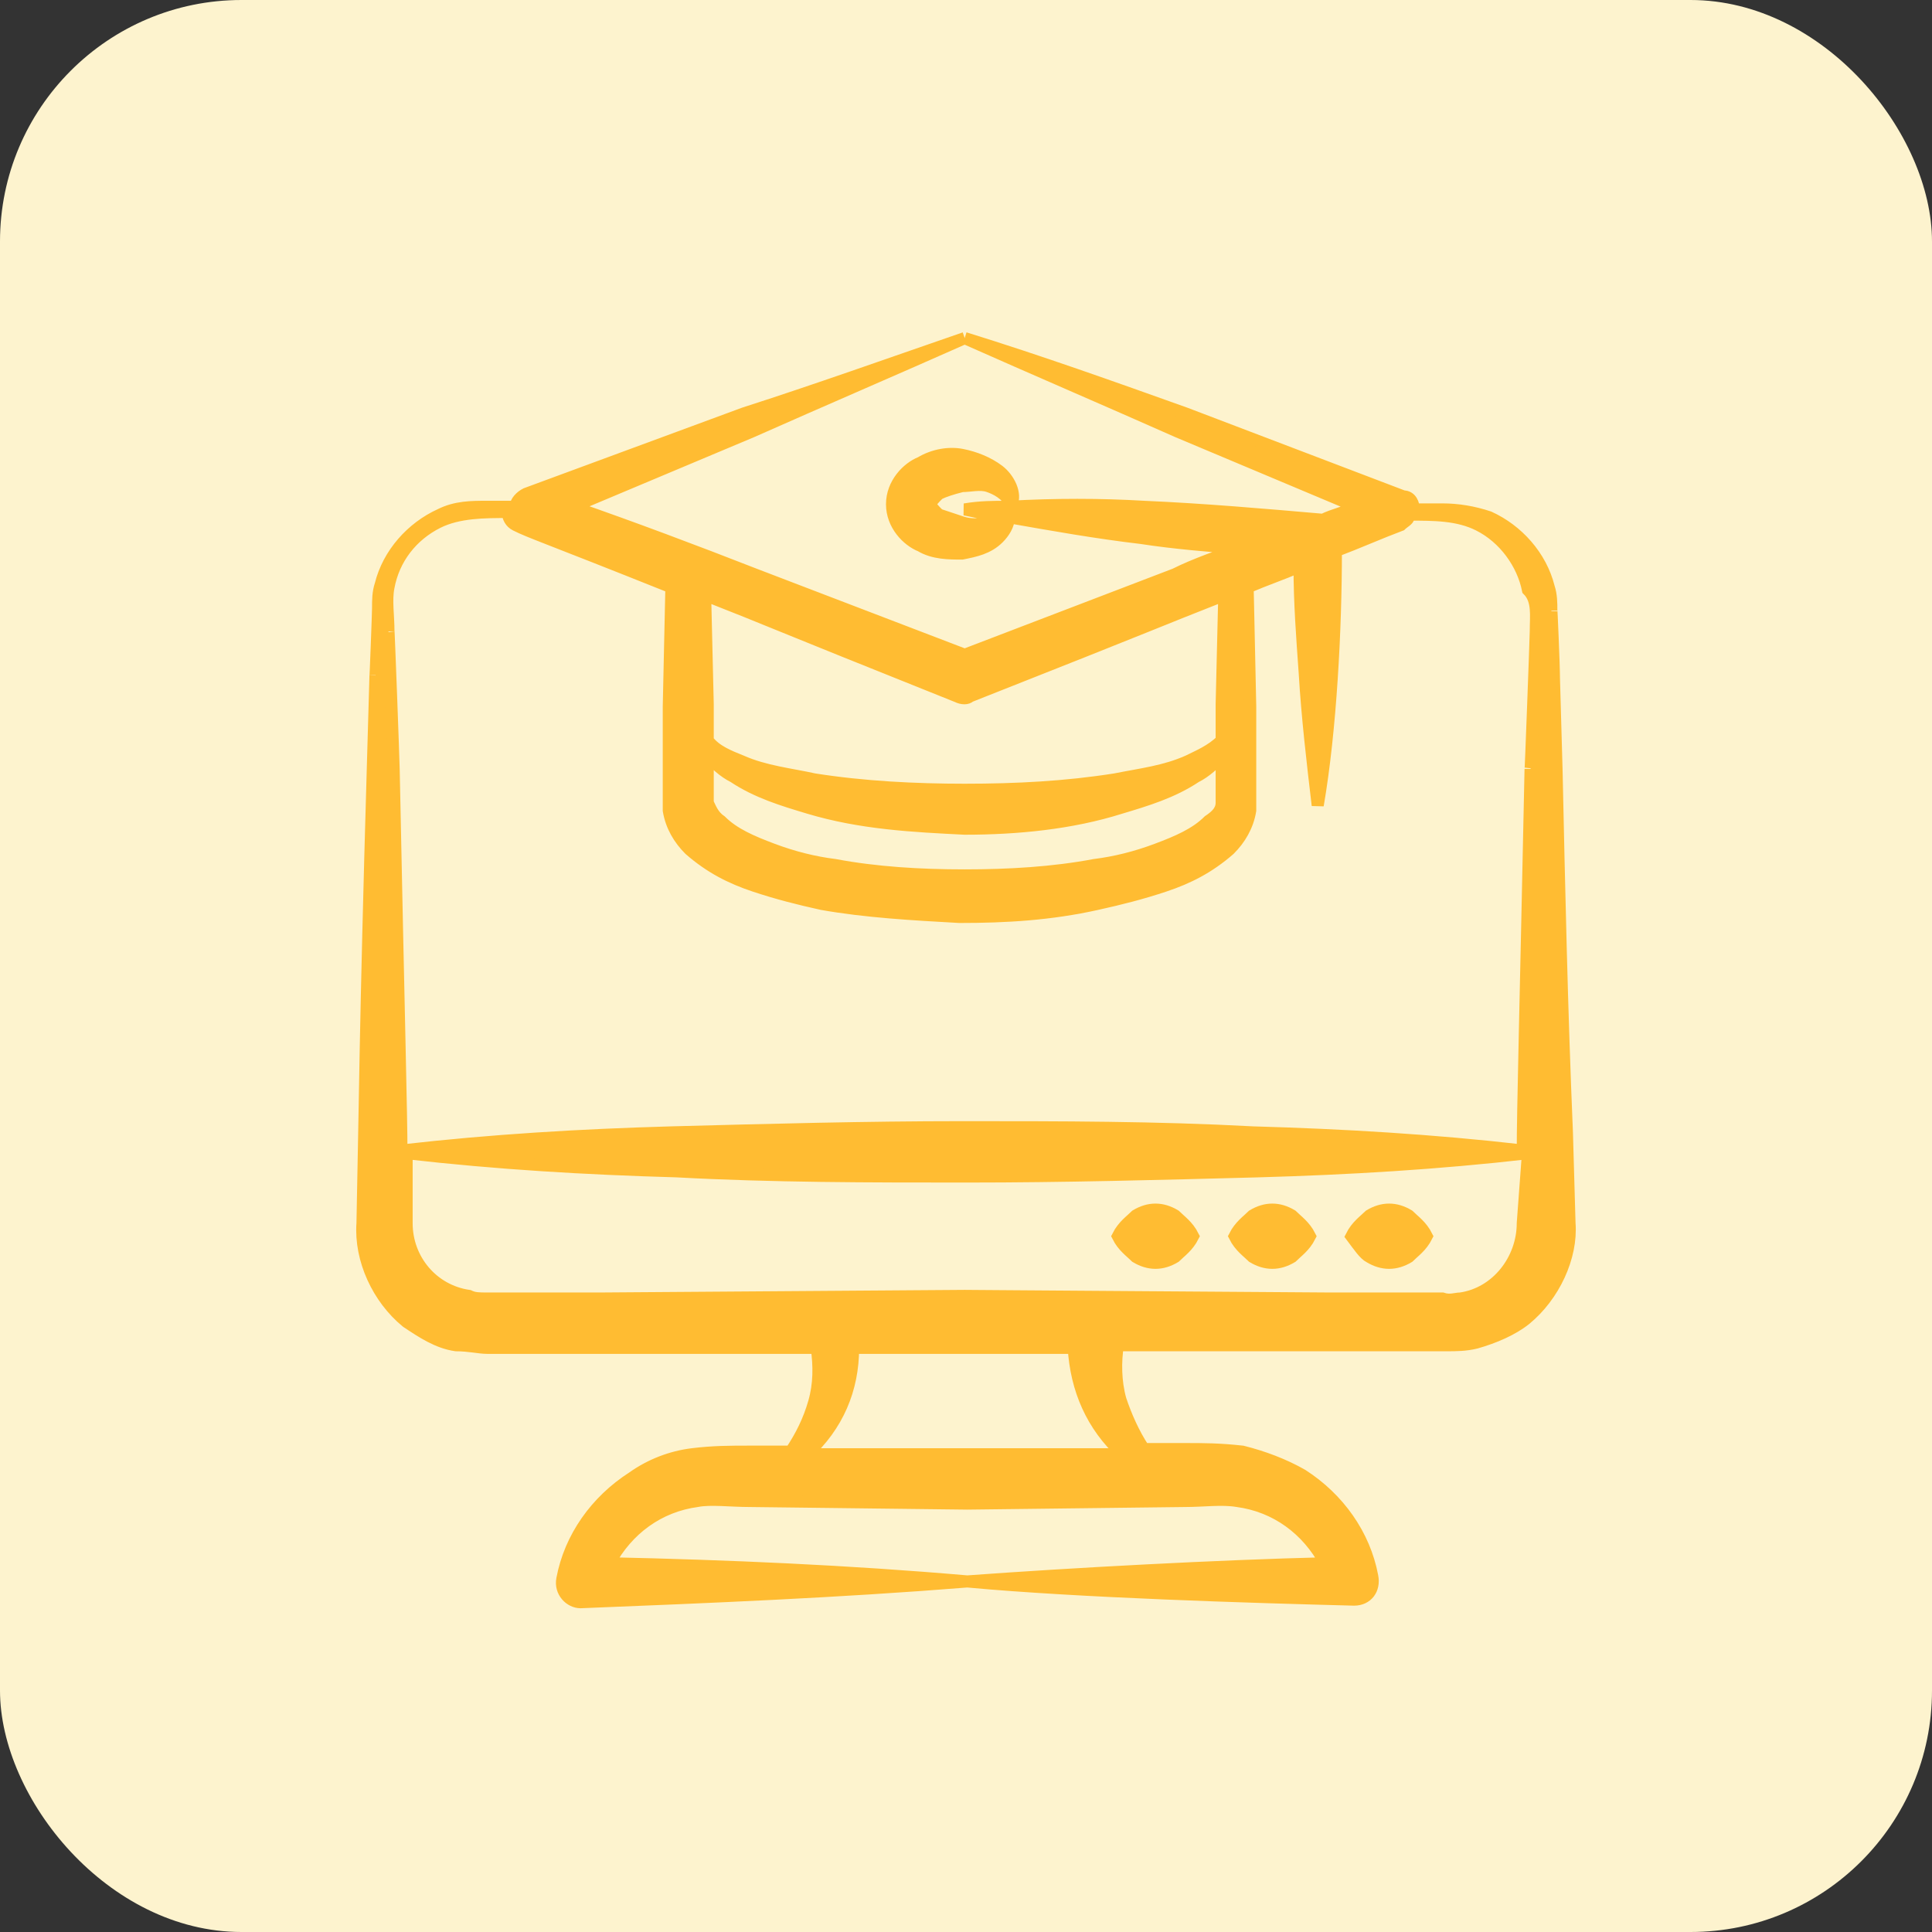<?xml version="1.0" encoding="UTF-8"?> <svg xmlns="http://www.w3.org/2000/svg" width="80" height="80" viewBox="0 0 80 80" fill="none"><rect x="0" y="0" width="80" height="80" fill="#333333" stroke="none"/> <rect width="80" height="80" rx="10" fill="#FDF3CE"></rect> <path d="M56.714 52.049C57.251 52.371 57.788 52.371 58.326 52.049C58.541 51.834 58.863 51.619 59.078 51.189C58.863 50.759 58.541 50.544 58.326 50.329C57.788 50.007 57.251 50.007 56.714 50.329C56.498 50.544 56.176 50.759 55.961 51.189C56.283 51.619 56.498 51.941 56.714 52.049ZM51.124 51.189C51.339 51.619 51.662 51.834 51.877 52.049C52.414 52.371 52.952 52.371 53.489 52.049C53.704 51.834 54.026 51.619 54.241 51.189C54.026 50.759 53.704 50.544 53.489 50.329C52.952 50.007 52.414 50.007 51.877 50.329C51.662 50.544 51.339 50.759 51.124 51.189ZM48.652 50.329C48.115 50.007 47.577 50.007 47.04 50.329C46.825 50.544 46.503 50.759 46.288 51.189C46.503 51.619 46.825 51.834 47.04 52.049C47.577 52.371 48.115 52.371 48.652 52.049C48.867 51.834 49.19 51.619 49.405 51.189C49.19 50.759 48.867 50.544 48.652 50.329Z" fill="#FFBC32" stroke="#FFBC32" stroke-width="0.5"></path> <path d="M64.452 31.842L64.345 28.08C64.345 27.543 64.237 25.071 64.237 25.286C64.237 24.963 64.237 24.641 64.13 24.318C63.807 23.029 62.84 21.954 61.658 21.416C61.013 21.201 60.368 21.094 59.723 21.094H58.541C58.541 20.879 58.433 20.556 58.111 20.556L49.082 17.117C46.073 16.042 43.063 14.967 39.946 14C42.848 15.29 45.858 16.58 48.76 17.869L56.176 20.986C55.746 21.201 55.209 21.309 54.779 21.524C52.307 21.309 49.835 21.094 47.363 20.986C45.535 20.879 43.708 20.879 41.773 20.986C41.129 20.986 40.591 20.986 39.946 21.094C40.484 21.201 40.914 21.309 41.451 21.416C41.236 21.524 41.129 21.631 40.914 21.631C40.591 21.739 40.161 21.739 39.839 21.631L38.871 21.309C38.657 21.094 38.549 20.986 38.549 20.879C38.549 20.771 38.657 20.664 38.871 20.449C39.086 20.341 39.409 20.234 39.839 20.127C40.161 20.127 40.591 20.019 40.914 20.127C41.236 20.234 41.666 20.449 41.881 20.879C42.096 20.449 41.773 19.804 41.343 19.482C40.914 19.159 40.376 18.944 39.839 18.837C39.301 18.729 38.657 18.837 38.119 19.159C37.582 19.374 36.937 20.019 36.937 20.879C36.937 21.739 37.582 22.384 38.119 22.599C38.657 22.921 39.301 22.921 39.839 22.921C40.376 22.814 40.914 22.706 41.343 22.276C41.559 22.061 41.773 21.739 41.773 21.416C43.601 21.739 45.428 22.061 47.255 22.276C48.652 22.491 50.05 22.599 51.34 22.706C50.48 23.029 49.512 23.351 48.652 23.781L39.946 27.113L31.24 23.781C28.768 22.814 26.188 21.846 23.716 20.986L31.133 17.869C34.035 16.58 37.044 15.29 39.946 14C36.829 15.075 33.82 16.15 30.81 17.117L21.782 20.449C21.567 20.556 21.352 20.771 21.352 20.986H20.169C19.524 20.986 18.88 20.986 18.235 21.309C17.052 21.846 16.085 22.921 15.763 24.211C15.655 24.533 15.655 24.856 15.655 25.178C15.655 25.393 15.548 28.188 15.548 27.973L15.44 31.735C15.118 42.806 15.118 45.6 15.01 50.652C14.903 52.157 15.655 53.769 16.837 54.736C17.482 55.166 18.127 55.596 18.88 55.703C19.417 55.703 19.847 55.811 20.169 55.811H33.82C33.927 56.563 33.927 57.316 33.712 58.068C33.497 58.82 33.175 59.465 32.745 60.11H31.025C30.273 60.11 29.52 60.11 28.66 60.218C27.801 60.325 26.941 60.648 26.188 61.185C24.684 62.152 23.609 63.657 23.286 65.377C23.179 65.914 23.609 66.344 24.039 66.344C29.413 66.129 34.68 65.914 40.054 65.484C35.109 65.055 30.165 64.84 25.221 64.732C25.974 63.335 27.263 62.367 28.875 62.152C29.413 62.045 30.273 62.152 31.025 62.152L40.054 62.26L49.082 62.152C49.835 62.152 50.587 62.045 51.232 62.152C52.844 62.367 54.134 63.335 54.886 64.732C50.48 64.84 44.461 65.162 40.054 65.484C44.675 65.914 51.877 66.129 56.069 66.237C56.606 66.237 56.929 65.807 56.821 65.269C56.499 63.55 55.424 62.045 53.919 61.078C53.167 60.648 52.307 60.325 51.447 60.11C50.48 60.003 49.835 60.003 49.082 60.003H47.363C46.933 59.358 46.61 58.605 46.395 57.961C46.18 57.208 46.18 56.348 46.288 55.703H59.938C60.261 55.703 60.691 55.703 61.12 55.596C61.873 55.381 62.625 55.059 63.163 54.629C64.345 53.661 65.097 52.049 64.99 50.652L64.882 46.89C64.667 41.838 64.56 36.786 64.452 31.842ZM39.624 28.833C39.839 28.94 40.054 28.94 40.161 28.833C48.33 25.608 47.685 25.823 50.695 24.641L50.587 29.155V30.66C50.157 31.09 49.62 31.305 49.19 31.52C48.222 31.95 47.255 32.057 46.18 32.272C44.138 32.595 42.096 32.702 39.946 32.702C37.904 32.702 35.754 32.595 33.712 32.272C32.745 32.057 31.67 31.95 30.703 31.52C30.165 31.305 29.628 31.09 29.305 30.66V29.155L29.198 24.641C32.208 25.823 31.025 25.393 39.624 28.833ZM50.587 31.305V33.239C50.587 33.562 50.372 33.777 50.05 33.992C49.512 34.529 48.76 34.852 47.9 35.174C47.04 35.497 46.18 35.712 45.32 35.819C43.601 36.142 41.773 36.249 39.946 36.249C38.119 36.249 36.292 36.142 34.572 35.819C33.712 35.712 32.852 35.497 31.992 35.174C31.133 34.852 30.38 34.529 29.843 33.992C29.52 33.777 29.413 33.454 29.305 33.239V31.305C29.628 31.627 29.95 31.95 30.38 32.165C31.348 32.809 32.422 33.132 33.497 33.454C35.647 34.099 37.797 34.207 39.946 34.314C42.096 34.314 44.353 34.099 46.395 33.454C47.47 33.132 48.545 32.809 49.512 32.165C49.942 31.95 50.265 31.627 50.587 31.305ZM46.503 60.218H33.39C34.68 59.035 35.325 57.531 35.325 55.811H44.461C44.568 57.531 45.213 59.035 46.503 60.218ZM63.055 50.652C63.055 52.157 61.98 53.554 60.475 53.769C60.261 53.769 60.046 53.876 59.723 53.769H54.994C54.886 53.769 39.731 53.661 39.946 53.661L24.899 53.769H20.169C19.847 53.769 19.632 53.769 19.417 53.661C17.912 53.446 16.837 52.157 16.837 50.652V47.75C20.599 48.18 24.254 48.395 28.016 48.502C31.992 48.717 35.969 48.717 40.054 48.717C44.031 48.717 48.008 48.61 52.092 48.502C55.854 48.395 59.508 48.18 63.27 47.75L63.055 50.652ZM63.593 26.146C63.593 26.361 63.378 32.165 63.378 31.842C63.163 42.161 63.055 46.03 63.055 47.642C59.293 47.212 55.639 46.997 51.877 46.89C47.9 46.675 43.923 46.675 39.839 46.675C35.862 46.675 31.885 46.782 27.801 46.89C24.039 46.997 20.384 47.212 16.622 47.642C16.622 46.245 16.515 42.376 16.3 31.842C16.3 31.627 16.085 25.823 16.085 26.146C16.085 25.501 15.977 24.856 16.085 24.318C16.3 23.136 17.052 22.169 18.127 21.631C18.987 21.201 20.062 21.201 21.029 21.201C21.029 21.416 21.137 21.631 21.352 21.739C21.997 22.061 22.427 22.169 27.801 24.318L27.693 29.263V33.562C27.801 34.207 28.123 34.744 28.553 35.174C29.413 35.926 30.273 36.356 31.24 36.679C32.208 37.001 33.067 37.216 34.035 37.431C35.862 37.754 37.797 37.861 39.731 37.969C41.666 37.969 43.493 37.861 45.428 37.431C46.395 37.216 47.255 37.001 48.222 36.679C49.19 36.356 50.05 35.926 50.91 35.174C51.34 34.744 51.662 34.207 51.769 33.562V29.263L51.662 24.318C52.414 23.996 53.059 23.781 53.812 23.459C53.812 24.963 53.919 26.361 54.026 27.865C54.134 29.692 54.349 31.52 54.564 33.347C55.101 30.23 55.316 26.038 55.316 22.814C56.176 22.491 57.144 22.061 58.003 21.739C58.111 21.631 58.326 21.524 58.326 21.416V21.309C59.401 21.309 60.368 21.309 61.228 21.739C62.303 22.276 63.055 23.351 63.27 24.426C63.7 24.856 63.593 25.501 63.593 26.146Z" fill="#FFBC32"></path> <path d="M39.946 14C43.063 14.967 46.073 16.042 49.082 17.117L58.111 20.556C58.433 20.556 58.541 20.879 58.541 21.094H59.723C60.368 21.094 61.013 21.201 61.658 21.416C62.84 21.954 63.807 23.029 64.13 24.318C64.237 24.641 64.237 24.963 64.237 25.286C64.237 25.071 64.345 27.543 64.345 28.08L64.452 31.842C64.56 36.786 64.667 41.838 64.882 46.89L64.99 50.652C65.097 52.049 64.345 53.661 63.163 54.629C62.625 55.059 61.873 55.381 61.12 55.596C60.691 55.703 60.261 55.703 59.938 55.703H46.288C46.18 56.348 46.18 57.208 46.395 57.961C46.61 58.605 46.933 59.358 47.363 60.003H49.082C49.835 60.003 50.48 60.003 51.447 60.11C52.307 60.325 53.167 60.648 53.919 61.078C55.424 62.045 56.499 63.55 56.821 65.269C56.929 65.807 56.606 66.237 56.069 66.237C51.877 66.129 44.675 65.914 40.054 65.484M39.946 14C42.848 15.29 45.858 16.58 48.76 17.869L56.176 20.986C55.746 21.201 55.209 21.309 54.779 21.524C52.307 21.309 49.835 21.094 47.363 20.986C45.535 20.879 43.708 20.879 41.773 20.986M39.946 14C37.044 15.29 34.035 16.58 31.133 17.869L23.716 20.986C26.188 21.846 28.768 22.814 31.24 23.781L39.946 27.113L48.652 23.781C49.512 23.351 50.48 23.029 51.34 22.706C50.05 22.599 48.652 22.491 47.255 22.276C45.428 22.061 43.601 21.739 41.773 21.416C41.773 21.739 41.559 22.061 41.343 22.276C40.914 22.706 40.376 22.814 39.839 22.921C39.301 22.921 38.657 22.921 38.119 22.599C37.582 22.384 36.937 21.739 36.937 20.879C36.937 20.019 37.582 19.374 38.119 19.159C38.657 18.837 39.301 18.729 39.839 18.837C40.376 18.944 40.914 19.159 41.343 19.482C41.773 19.804 42.096 20.449 41.881 20.879C41.666 20.449 41.236 20.234 40.914 20.127C40.591 20.019 40.161 20.127 39.839 20.127C39.409 20.234 39.086 20.341 38.871 20.449C38.657 20.664 38.549 20.771 38.549 20.879C38.549 20.986 38.657 21.094 38.871 21.309L39.839 21.631C40.161 21.739 40.591 21.739 40.914 21.631C41.129 21.631 41.236 21.524 41.451 21.416C40.914 21.309 40.484 21.201 39.946 21.094C40.591 20.986 41.129 20.986 41.773 20.986M39.946 14C36.829 15.075 33.82 16.15 30.81 17.117L21.782 20.449C21.567 20.556 21.352 20.771 21.352 20.986H20.169C19.524 20.986 18.88 20.986 18.235 21.309C17.052 21.846 16.085 22.921 15.763 24.211C15.655 24.533 15.655 24.856 15.655 25.178C15.655 25.393 15.548 28.188 15.548 27.973L15.44 31.735C15.118 42.806 15.118 45.6 15.01 50.652C14.903 52.157 15.655 53.769 16.837 54.736C17.482 55.166 18.127 55.596 18.88 55.703C19.417 55.703 19.847 55.811 20.169 55.811H33.82C33.927 56.563 33.927 57.316 33.712 58.068C33.497 58.82 33.175 59.465 32.745 60.11H31.025C30.273 60.11 29.52 60.11 28.66 60.218C27.801 60.325 26.941 60.648 26.188 61.185C24.684 62.152 23.609 63.657 23.286 65.377C23.179 65.914 23.609 66.344 24.039 66.344C29.413 66.129 34.68 65.914 40.054 65.484M41.773 20.986V20.879M40.054 65.484C35.109 65.055 30.165 64.84 25.221 64.732C25.974 63.335 27.263 62.367 28.875 62.152C29.413 62.045 30.273 62.152 31.025 62.152L40.054 62.26L49.082 62.152C49.835 62.152 50.587 62.045 51.232 62.152C52.844 62.367 54.134 63.335 54.886 64.732C50.48 64.84 44.461 65.162 40.054 65.484ZM39.624 28.833C39.839 28.94 40.054 28.94 40.161 28.833C48.33 25.608 47.685 25.823 50.695 24.641L50.587 29.155V30.66C50.157 31.09 49.62 31.305 49.19 31.52C48.222 31.95 47.255 32.057 46.18 32.272C44.138 32.595 42.096 32.702 39.946 32.702C37.904 32.702 35.754 32.595 33.712 32.272C32.745 32.057 31.67 31.95 30.703 31.52C30.165 31.305 29.628 31.09 29.305 30.66V29.155L29.198 24.641C32.208 25.823 31.025 25.393 39.624 28.833ZM50.587 31.305V33.239C50.587 33.562 50.372 33.777 50.05 33.992C49.512 34.529 48.76 34.852 47.9 35.174C47.04 35.497 46.18 35.712 45.32 35.819C43.601 36.142 41.773 36.249 39.946 36.249C38.119 36.249 36.292 36.142 34.572 35.819C33.712 35.712 32.852 35.497 31.992 35.174C31.133 34.852 30.38 34.529 29.843 33.992C29.52 33.777 29.413 33.454 29.305 33.239V31.305C29.628 31.627 29.95 31.95 30.38 32.165C31.348 32.809 32.422 33.132 33.497 33.454C35.647 34.099 37.797 34.207 39.946 34.314C42.096 34.314 44.353 34.099 46.395 33.454C47.47 33.132 48.545 32.809 49.512 32.165C49.942 31.95 50.265 31.627 50.587 31.305ZM46.503 60.218H33.39C34.68 59.035 35.325 57.531 35.325 55.811H44.461C44.568 57.531 45.213 59.035 46.503 60.218ZM63.055 50.652C63.055 52.157 61.98 53.554 60.475 53.769C60.261 53.769 60.046 53.876 59.723 53.769H54.994C54.886 53.769 39.731 53.661 39.946 53.661L24.899 53.769H20.169C19.847 53.769 19.632 53.769 19.417 53.661C17.912 53.446 16.837 52.157 16.837 50.652V47.75C20.599 48.18 24.254 48.395 28.016 48.502C31.992 48.717 35.969 48.717 40.054 48.717C44.031 48.717 48.008 48.61 52.092 48.502C55.854 48.395 59.508 48.18 63.27 47.75L63.055 50.652ZM63.593 26.146C63.593 26.361 63.378 32.165 63.378 31.842C63.163 42.161 63.055 46.03 63.055 47.642C59.293 47.212 55.639 46.997 51.877 46.89C47.9 46.675 43.923 46.675 39.839 46.675C35.862 46.675 31.885 46.782 27.801 46.89C24.039 46.997 20.384 47.212 16.622 47.642C16.622 46.245 16.515 42.376 16.3 31.842C16.3 31.627 16.085 25.823 16.085 26.146C16.085 25.501 15.977 24.856 16.085 24.318C16.3 23.136 17.052 22.169 18.127 21.631C18.987 21.201 20.062 21.201 21.029 21.201C21.029 21.416 21.137 21.631 21.352 21.739C21.997 22.061 22.427 22.169 27.801 24.318L27.693 29.263V33.562C27.801 34.207 28.123 34.744 28.553 35.174C29.413 35.926 30.273 36.356 31.24 36.679C32.208 37.001 33.067 37.216 34.035 37.431C35.862 37.754 37.797 37.861 39.731 37.969C41.666 37.969 43.493 37.861 45.428 37.431C46.395 37.216 47.255 37.001 48.222 36.679C49.19 36.356 50.05 35.926 50.91 35.174C51.34 34.744 51.662 34.207 51.769 33.562V29.263L51.662 24.318C52.414 23.996 53.059 23.781 53.812 23.459C53.812 24.963 53.919 26.361 54.026 27.865C54.134 29.692 54.349 31.52 54.564 33.347C55.101 30.23 55.316 26.038 55.316 22.814C56.176 22.491 57.144 22.061 58.003 21.739C58.111 21.631 58.326 21.524 58.326 21.416V21.309C59.401 21.309 60.368 21.309 61.228 21.739C62.303 22.276 63.055 23.351 63.27 24.426C63.7 24.856 63.593 25.501 63.593 26.146Z" stroke="#FFBC32" stroke-width="0.5"></path> </svg> 